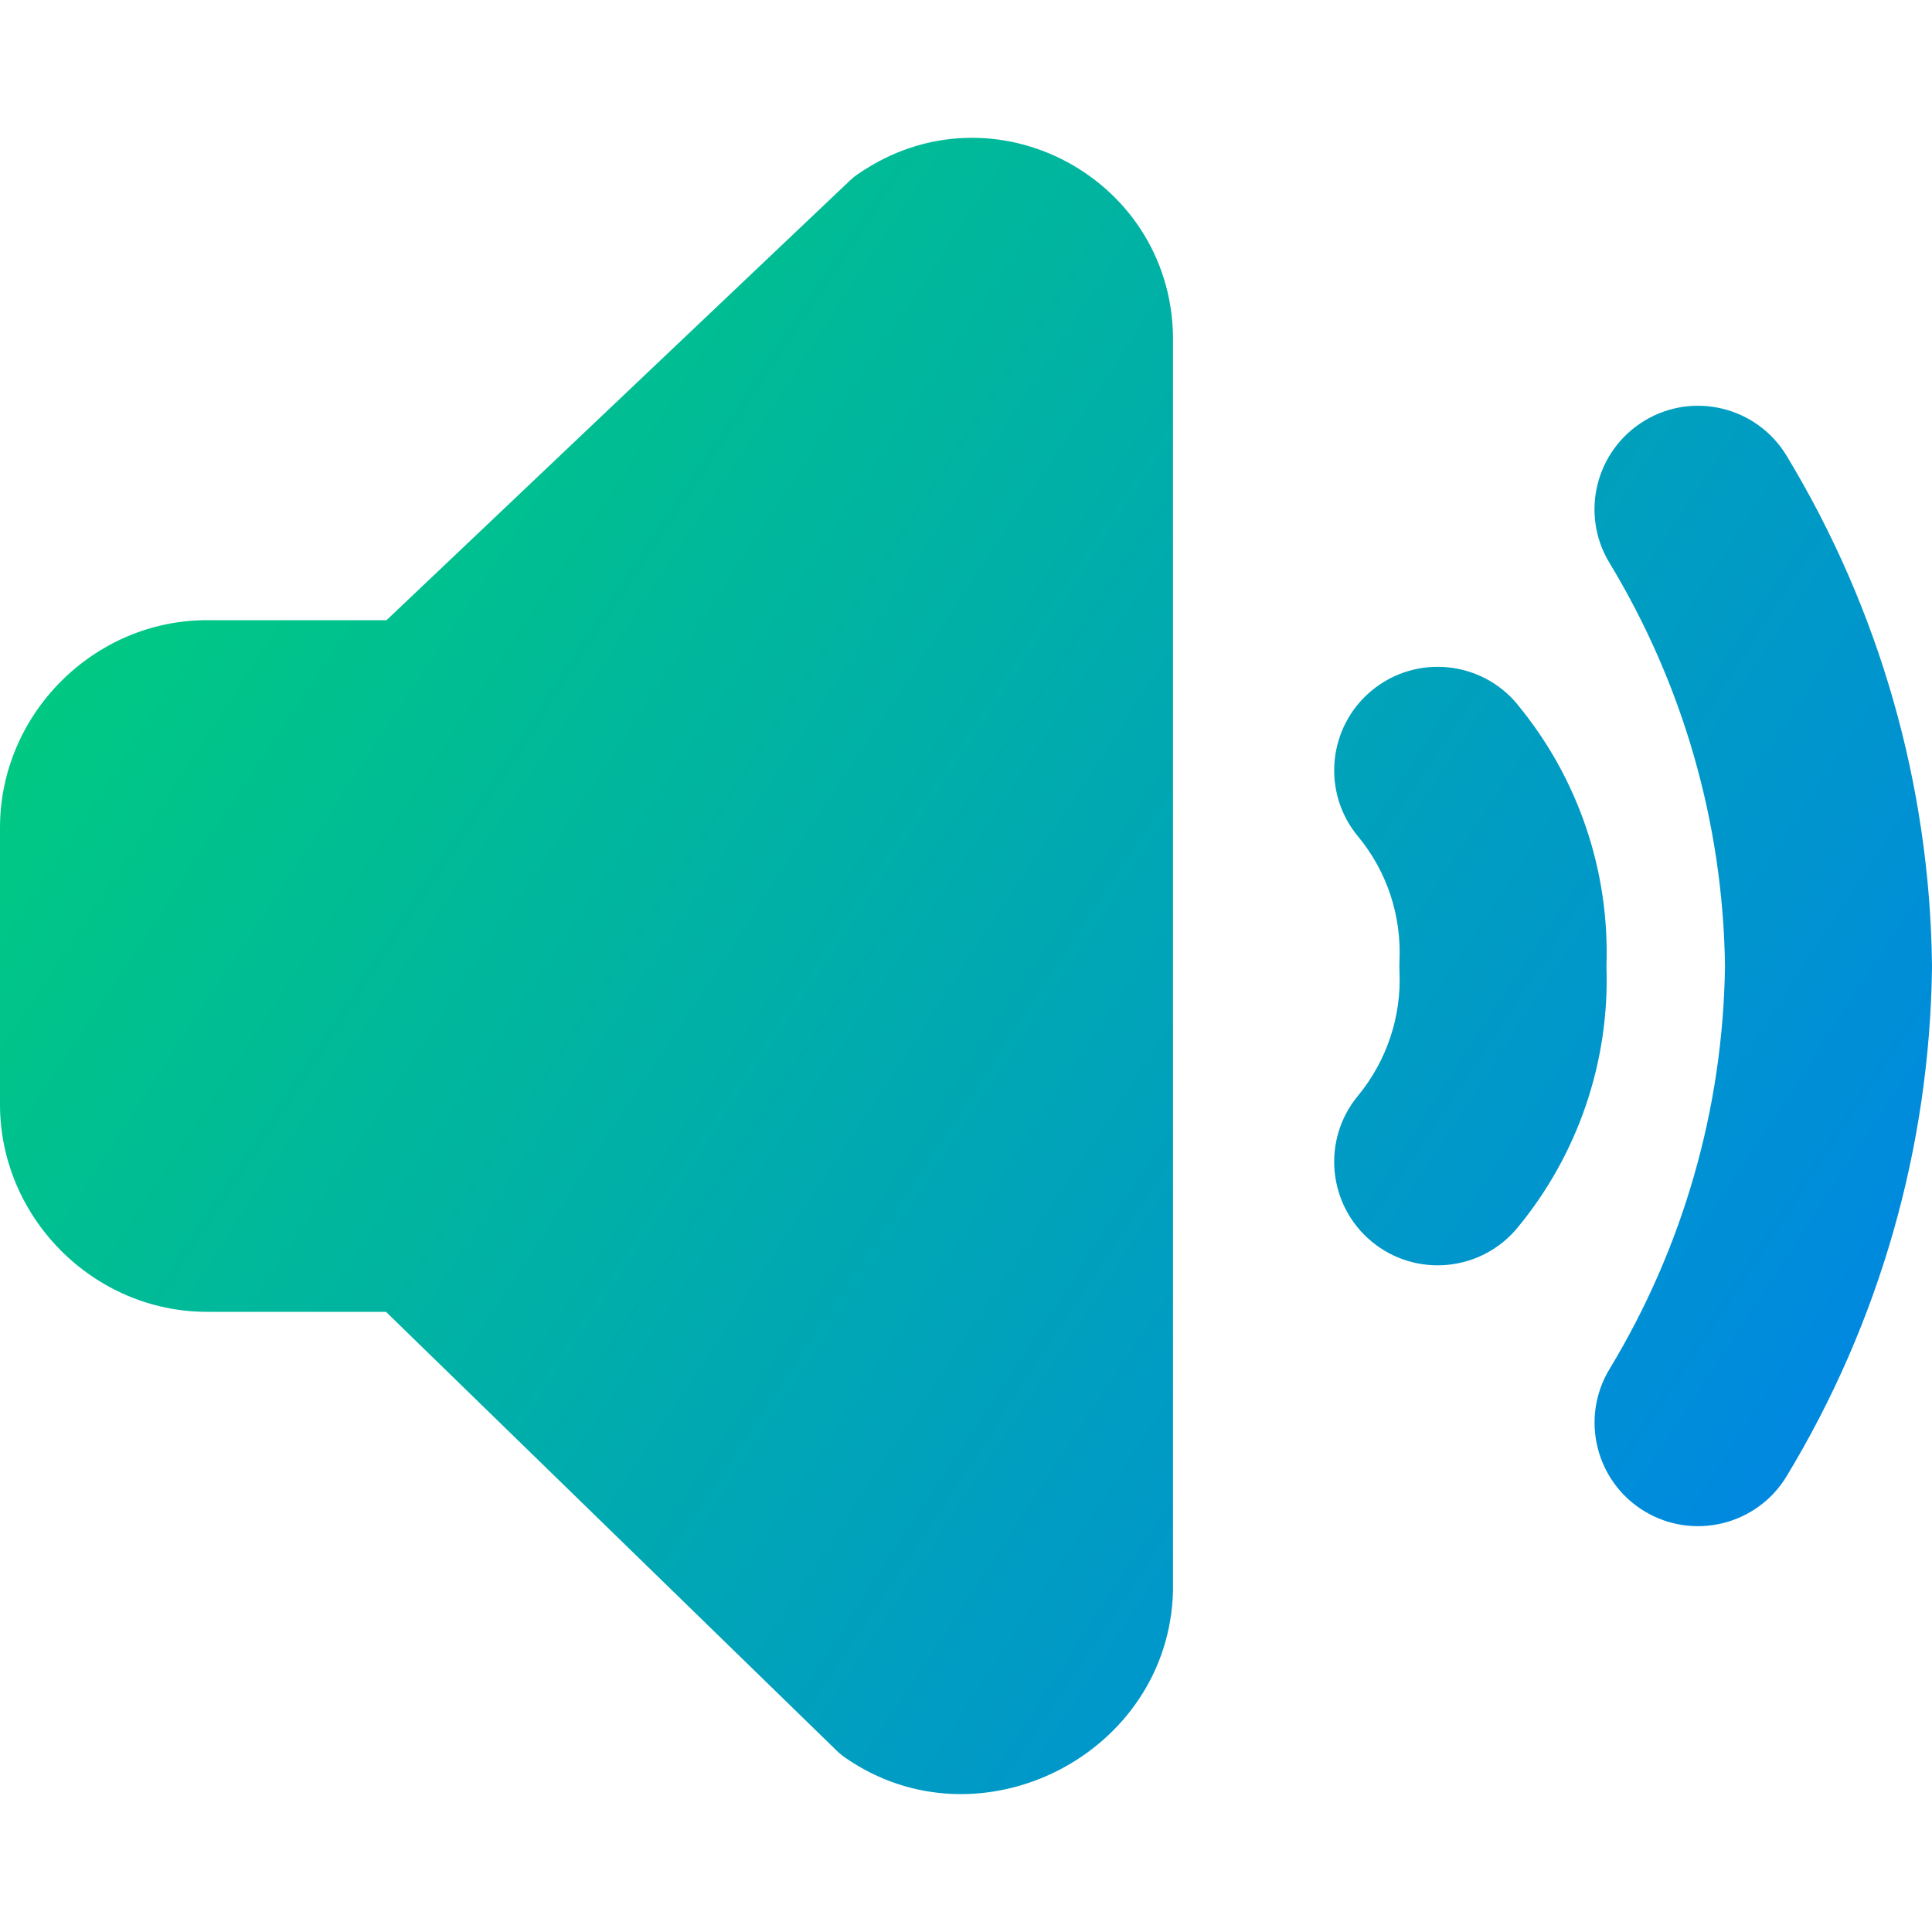 <svg xmlns="http://www.w3.org/2000/svg" fill="none" viewBox="0 0 14 14" id="Volume-Level-High--Streamline-Core-Gradient">
  <desc>
    Volume Level High Streamline Icon: https://streamlinehq.com
  </desc>
  <g id="Free Gradient/Entertainment/volume-level-high--speaker-high-volume-control-audio-music-entertainment">
    <path id="Union" fill="url(#paint0_linear_14402_15001)" fill-rule="evenodd" d="M6.215 1.263C7.199.58 8.523 1.302 8.5 2.492v9.033l-0 0c-.026 1.186-1.401 1.888-2.375 1.212-.023-.016-.044-.033-.064-.053L2.797 9.506H1.5c-.822 0-1.5-.682-1.5-1.503V5.997c0-.821.678-1.503 1.5-1.503h1.301l3.355-3.183c.018-.017.038-.034.059-.048Zm6.731 2.039c-.214-.354-.676-.468-1.03-.253-.354.215-.468.676-.253 1.03.534.882.823 1.89.837 2.921-.014 1.031-.303 2.039-.837 2.921-.214.354-.101.815.253 1.03.354.214.816.101 1.03-.253.674-1.113 1.038-2.387 1.054-3.689v-.018c-.016-1.302-.38-2.575-1.054-3.689ZM10.996 5.104c-.264-.319-.737-.364-1.056-.1-.319.264-.364.737-.1 1.056.21.253.317.576.301.905-.001.024-.001.048 0 .071.016.329-.092.651-.301.905-.264.319-.219.792.1 1.056.319.264.792.219 1.056-.1.44-.532.669-1.207.645-1.896.024-.689-.205-1.364-.645-1.896Z" clip-rule="evenodd"></path>
  </g>
  <defs>
    <linearGradient id="paint0_linear_14402_15001" x1=".538" x2="15.218" y1="1.969" y2="11.62" gradientUnits="userSpaceOnUse">
      <stop stop-color="#00d078"></stop>
      <stop offset="1" stop-color="#007df0"></stop>
    </linearGradient>
  </defs>
</svg>